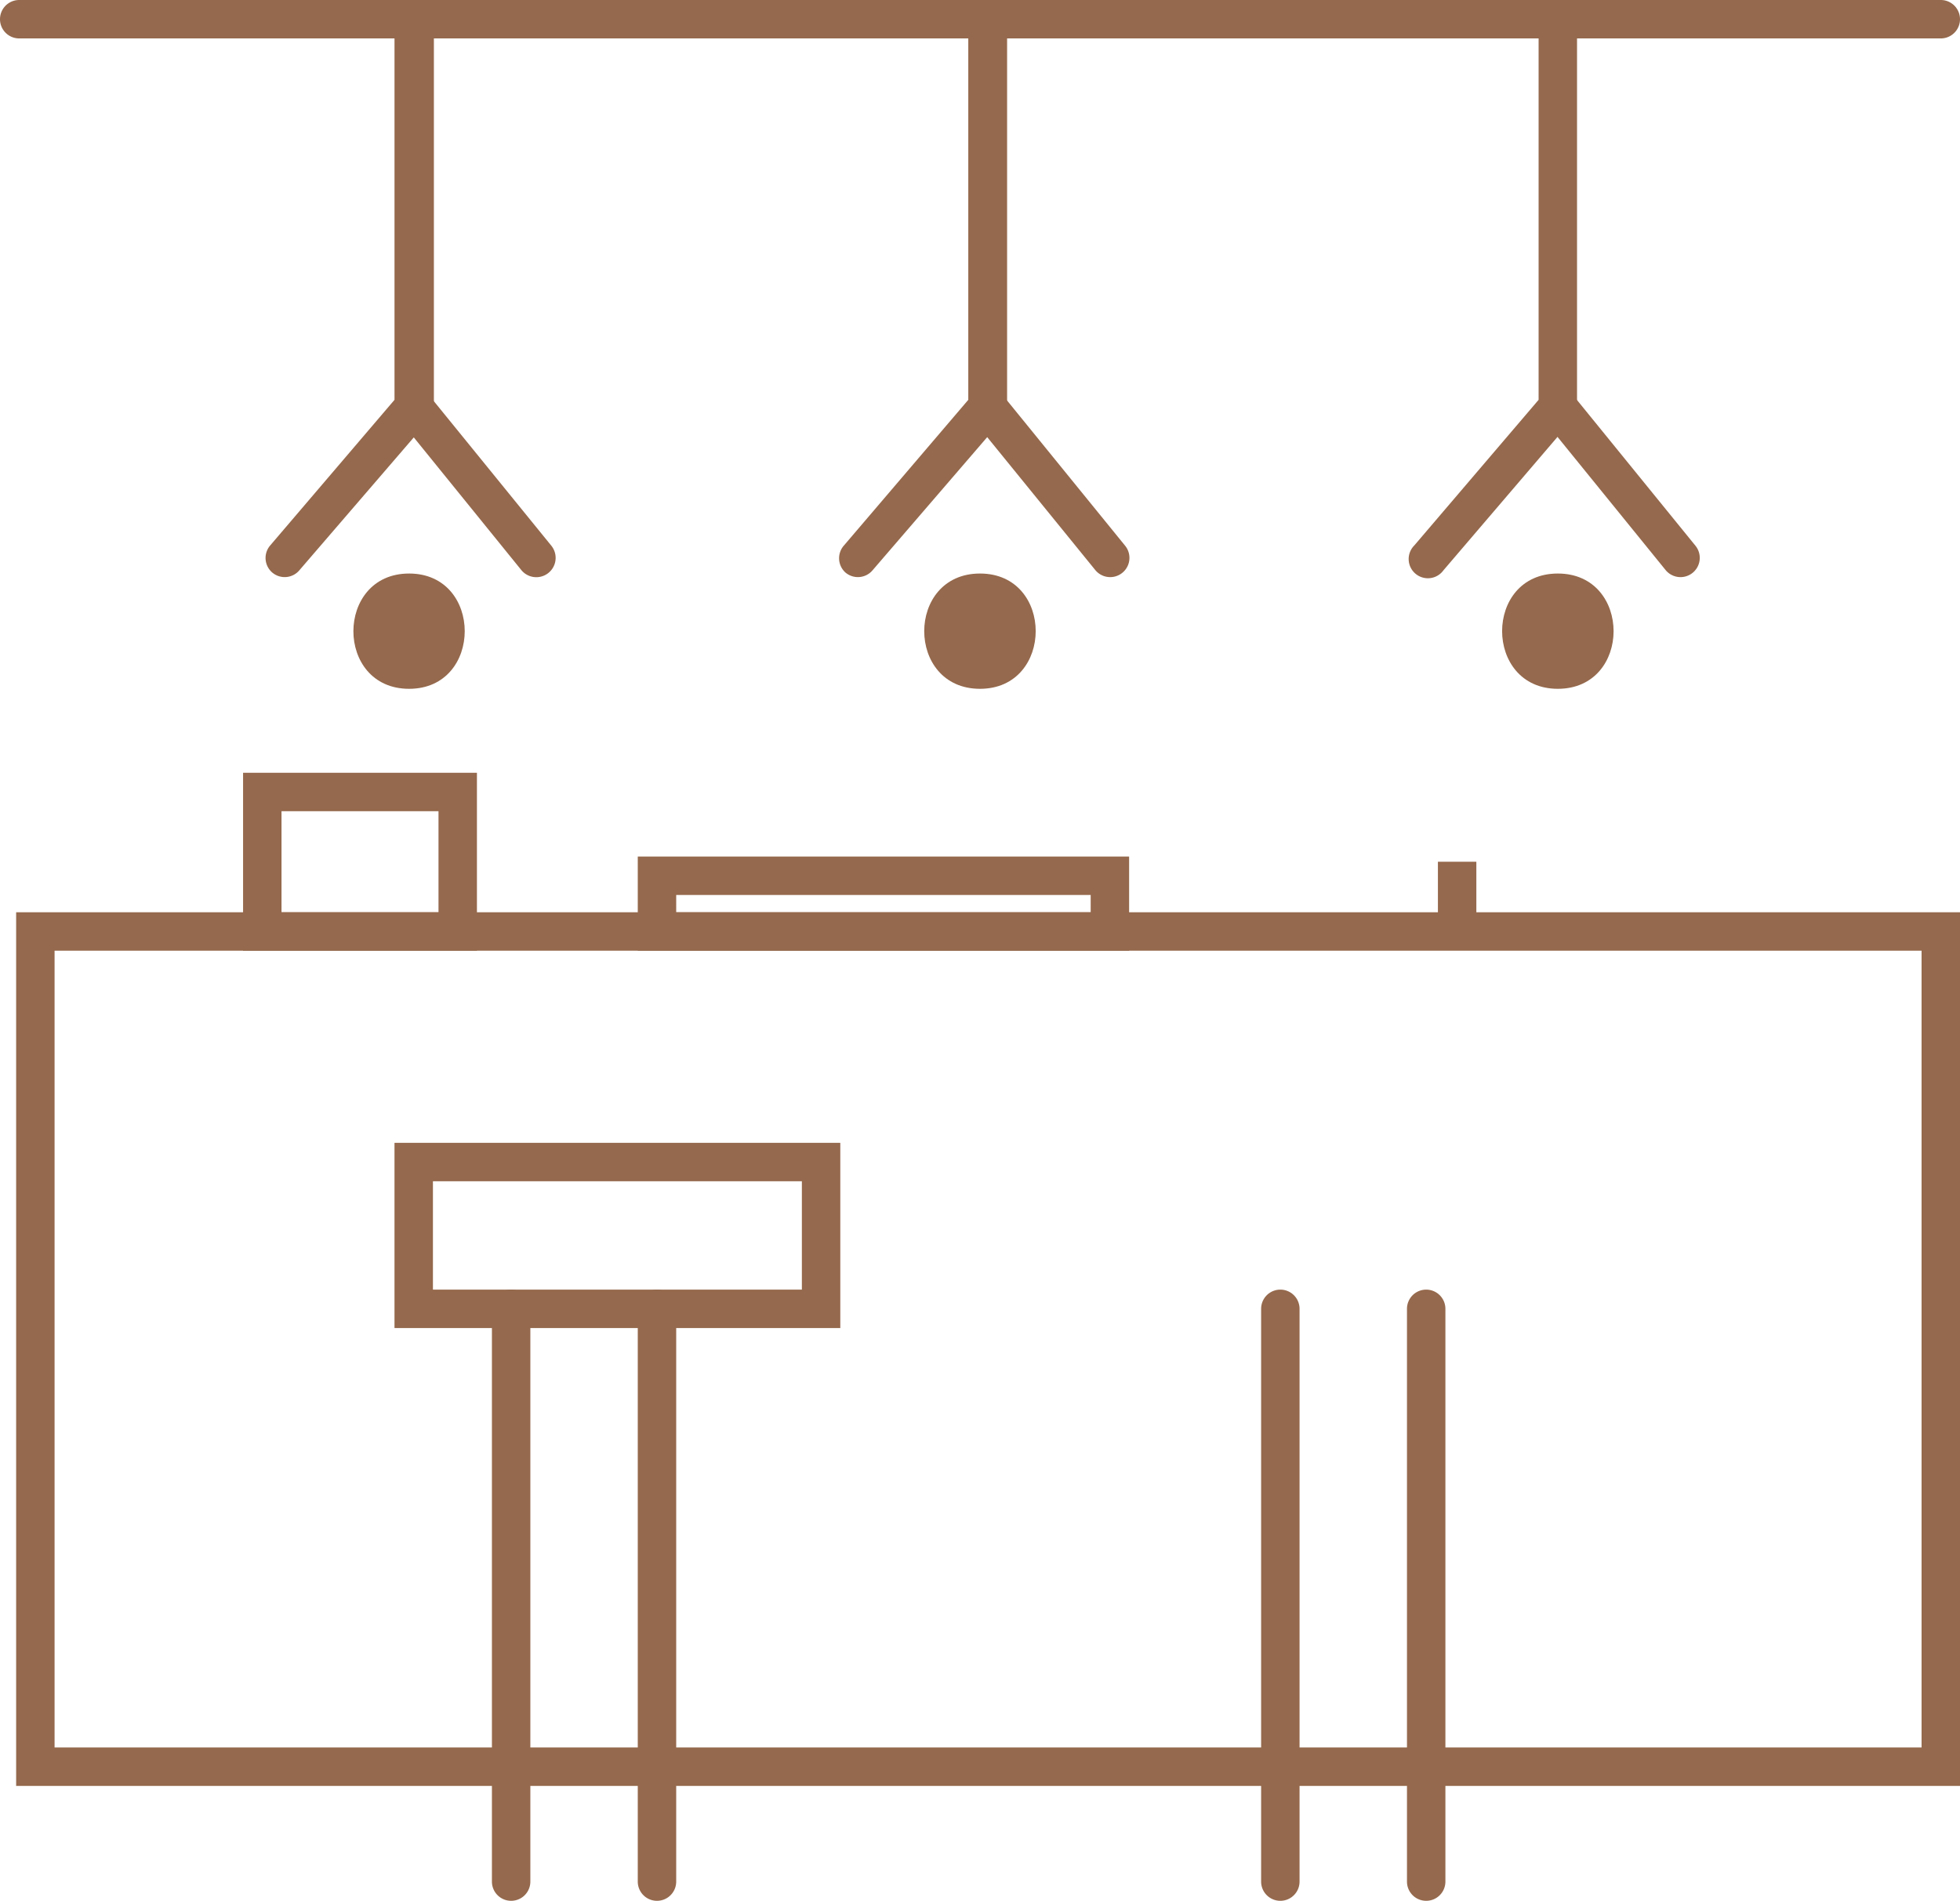 <svg xmlns="http://www.w3.org/2000/svg" viewBox="0 0 102 98.93"><defs><style>.cls-1{fill:#95694d;}</style></defs><title>OutdoorJuiceBars</title><g id="Capa_2" data-name="Capa 2"><g id="Layer_1" data-name="Layer 1"><path class="cls-1" d="M1,2H101a1,1,0,0,0,0-2H1A1,1,0,0,0,1,2"/><path class="cls-1" d="M80.07,1V20.81L73.6,28.39a1,1,0,1,0,1.52,1.29l6.95-8.13V1a1,1,0,0,0-2,0Z"/><path class="cls-1" d="M80.3,21.81l6.38,7.86a1,1,0,0,0,1.55-1.27l-6.38-7.85a1,1,0,1,0-1.55,1.26"/><path class="cls-1" d="M50.39,1V20.81l-6.47,7.58A1,1,0,0,0,44,29.8a1,1,0,0,0,1.41-.12l7-8.13V1a1,1,0,0,0-2,0Z"/><path class="cls-1" d="M50.61,21.81,57,29.67a1,1,0,0,0,1.55-1.27l-6.38-7.85a1,1,0,0,0-1.4-.15,1,1,0,0,0-.15,1.41"/><path class="cls-1" d="M20.53,1V20.81l-6.47,7.58a1,1,0,0,0,.11,1.41,1,1,0,0,0,1.41-.12l7-8.13V1a1,1,0,0,0-2,0Z"/><path class="cls-1" d="M20.76,21.81l6.37,7.86a1,1,0,0,0,1.56-1.27l-6.38-7.85a1,1,0,1,0-1.55,1.26"/><path class="cls-1" d="M21.29,35.85c3.86,0,3.86-6,0-6S17.42,35.85,21.29,35.85Z"/><path class="cls-1" d="M51,35.85c3.86,0,3.87-6,0-6S47.13,35.85,51,35.85Z"/><path class="cls-1" d="M81.07,35.85c3.87,0,3.87-6,0-6S77.21,35.85,81.07,35.85Z"/><polygon class="cls-1" points="101 91.95 101 90.95 2.84 90.95 2.84 49.48 100 49.48 100 91.95 101 91.95 101 90.95 101 91.95 102 91.95 102 47.48 0.84 47.48 0.84 92.95 102 92.95 102 91.95 101 91.95"/><polygon class="cls-1" points="23.82 41.22 23.82 40.22 12.65 40.22 12.65 49.48 24.82 49.48 24.82 40.22 23.82 40.22 23.82 41.22 22.82 41.22 22.82 47.48 14.65 47.48 14.65 42.22 23.82 42.22 23.82 41.22 22.82 41.22 23.82 41.22"/><polygon class="cls-1" points="57.76 45.58 57.76 44.58 33.19 44.58 33.19 49.48 58.76 49.48 58.76 44.58 57.76 44.58 57.76 45.58 56.76 45.58 56.76 47.48 35.19 47.48 35.19 46.58 57.76 46.58 57.76 45.58 56.76 45.58 57.76 45.58"/><polygon class="cls-1" points="75.83 44.85 74.83 44.85 74.83 48.48 76.83 48.48 76.83 44.85 74.83 44.85 75.83 44.85 74.83 44.85 74.83 48.48 76.83 48.48 76.83 44.85 74.83 44.85 75.83 44.85"/><polygon class="cls-1" points="42.73 68.12 42.73 67.12 22.53 67.12 22.53 61.48 41.73 61.48 41.73 68.12 42.73 68.12 42.73 67.12 42.73 68.12 43.73 68.12 43.73 59.48 20.53 59.48 20.53 69.12 43.73 69.12 43.73 68.12 42.73 68.12"/><path class="cls-1" d="M25.6,68.12V97.93a1,1,0,0,0,2,0V68.12a1,1,0,0,0-2,0"/><path class="cls-1" d="M33.19,68.12V97.93a1,1,0,0,0,2,0V68.12a1,1,0,0,0-2,0"/><path class="cls-1" d="M65.63,68.12V97.93a1,1,0,0,0,2,0V68.12a1,1,0,0,0-2,0"/><path class="cls-1" d="M73.22,68.12V97.93a1,1,0,0,0,2,0V68.12a1,1,0,0,0-2,0"/></g></g></svg>